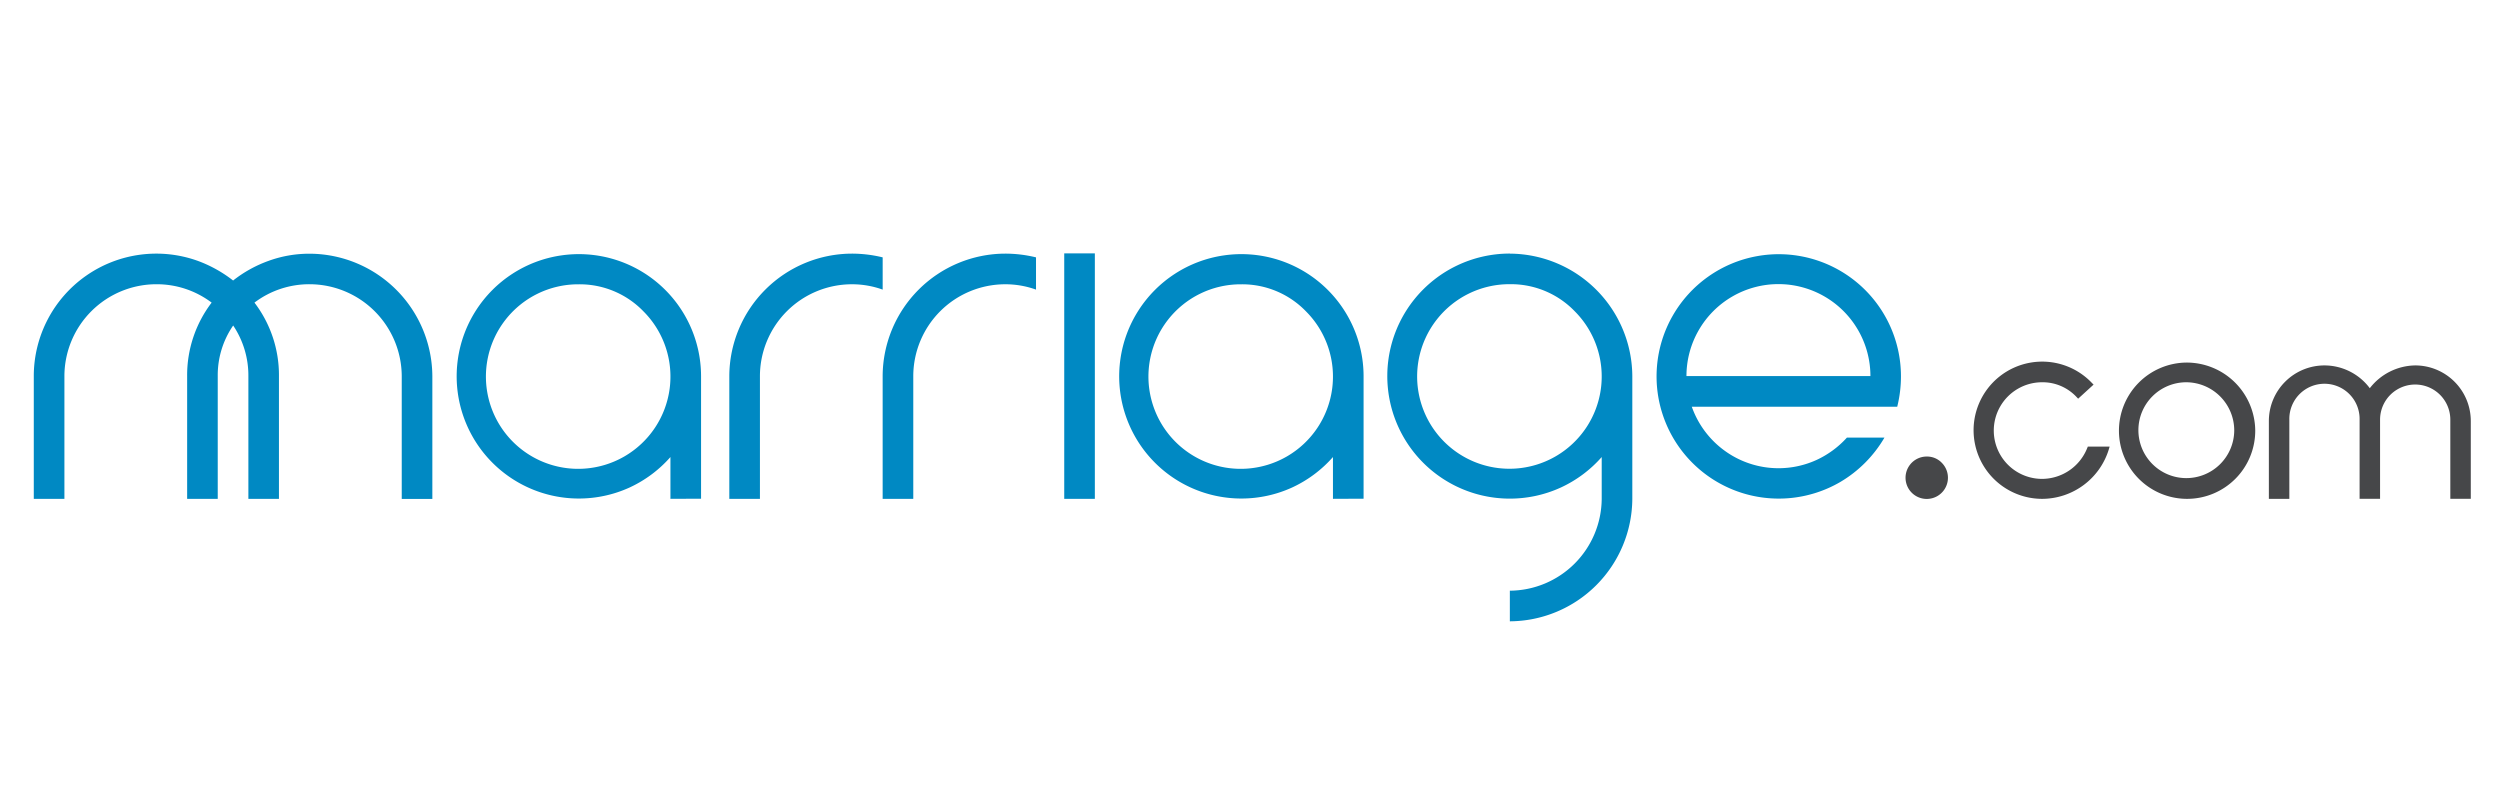 <svg xmlns="http://www.w3.org/2000/svg" xmlns:xlink="http://www.w3.org/1999/xlink" width="148" height="47" viewBox="0 0 148 47">
  <defs>
    <clipPath id="clip-path">
      <rect id="Rectangle_27" data-name="Rectangle 27" width="148" height="47" transform="translate(-536 928)" fill="#fff"/>
    </clipPath>
  </defs>
  <g id="Marriage.com" transform="translate(536 -928)" clip-path="url(#clip-path)">
    <g id="Group_855" data-name="Group 855" transform="translate(-605.836 791.793)">
      <path id="Path_817" data-name="Path 817" d="M73.649,165.786H71.836V158.52a7.254,7.254,0,0,1,9.7-6.825,7.682,7.682,0,0,1,2.1,1.167A7.445,7.445,0,0,1,85.73,151.7a7.055,7.055,0,0,1,2.451-.425,7.291,7.291,0,0,1,7.25,7.25v7.266H93.619V158.52a5.463,5.463,0,0,0-5.438-5.438A5.369,5.369,0,0,0,84.9,154.17a7.082,7.082,0,0,1,1.45,4.35v7.266H84.54V158.52a5.307,5.307,0,0,0-.9-2.995,5.192,5.192,0,0,0-.914,2.995v7.266H80.915V158.52a7.083,7.083,0,0,1,1.45-4.35,5.39,5.39,0,0,0-3.262-1.088,5.449,5.449,0,0,0-5.454,5.438Z" transform="translate(0 -0.048)" fill="#0089c3"/>
      <path id="Path_818" data-name="Path 818" d="M184.3,165.785v-2.474a7.3,7.3,0,0,1-2.411,1.8,7.234,7.234,0,1,1,4.224-6.6v7.266Zm-5.437-12.7a5.462,5.462,0,1,0,3.838,1.6,5.246,5.246,0,0,0-3.838-1.6" transform="translate(-74.774 -0.047)" fill="#0089c3"/>
      <path id="Path_819" data-name="Path 819" d="M515.5,199.227a1.255,1.255,0,1,0,.883.367,1.207,1.207,0,0,0-.883-.367" transform="translate(-331.597 -35.993)" fill="#464749"/>
      <path id="Path_820" data-name="Path 820" d="M236.225,158.536v-.016a7.278,7.278,0,0,1,7.266-7.25,7.7,7.7,0,0,1,1.813.221V153.4a5.347,5.347,0,0,0-1.813-.316,5.448,5.448,0,0,0-5.453,5.438v7.266h-1.813Z" transform="translate(-123.214 -0.048)" fill="#0089c3"/>
      <path id="Path_821" data-name="Path 821" d="M272.471,158.536v-.016a7.277,7.277,0,0,1,7.266-7.25,7.693,7.693,0,0,1,1.813.221V153.4a5.346,5.346,0,0,0-1.813-.316,5.448,5.448,0,0,0-5.453,5.438v7.266h-1.813Z" transform="translate(-150.382 -0.048)" fill="#0089c3"/>
      <rect id="Rectangle_28" data-name="Rectangle 28" width="1.812" height="14.532" transform="translate(132.839 151.207)" fill="#0089c3"/>
      <path id="Path_822" data-name="Path 822" d="M340.888,165.785v-2.474a7.3,7.3,0,0,1-2.411,1.8,7.234,7.234,0,1,1,4.224-6.6v7.266Zm-5.437-12.7a5.462,5.462,0,1,0,3.838,1.6,5.246,5.246,0,0,0-3.838-1.6" transform="translate(-192.141 -0.047)" fill="#0089c3"/>
      <path id="Path_823" data-name="Path 823" d="M398.966,151.269a7.293,7.293,0,0,1,7.25,7.25v7.266a7.294,7.294,0,0,1-7.25,7.251v-1.813a5.476,5.476,0,0,0,5.438-5.438v-2.474a7.305,7.305,0,0,1-2.411,1.8,7.254,7.254,0,1,1-3.026-13.846m0,1.813a5.463,5.463,0,1,0,3.837,1.6,5.246,5.246,0,0,0-3.837-1.6" transform="translate(-239.747 -0.047)" fill="#0089c3"/>
      <path id="Path_824" data-name="Path 824" d="M467.92,160.332H457.345a5.459,5.459,0,0,0,1.962,2.616,5.424,5.424,0,0,0,5.422.536,5.588,5.588,0,0,0,1.8-1.324h2.222a7.342,7.342,0,0,1-2.609,2.624,7.234,7.234,0,1,1,3.586-6.265,7.463,7.463,0,0,1-.221,1.813Zm-10.891-1.813H467.92v0a5.445,5.445,0,0,0-10.891,0" transform="translate(-287.355 -0.047)" fill="#0089c3"/>
      <g id="Group_853" data-name="Group 853" transform="translate(186.671 157.671)">
        <path id="Path_825" data-name="Path 825" d="M537.037,182.078a2.889,2.889,0,0,1-2.671,1.824,2.86,2.86,0,0,1,0-5.72,2.745,2.745,0,0,1,2.04.873l.094.1.914-.834-.1-.1a4.062,4.062,0,1,0-2.93,6.863,4.144,4.144,0,0,0,3.928-2.916l.052-.179h-1.29Z" transform="translate(-530.309 -177.016)" fill="#464749"/>
        <path id="Path_826" data-name="Path 826" d="M568.441,177.015a4.034,4.034,0,1,0,4.072,4.026A4.061,4.061,0,0,0,568.441,177.015Zm2.829,4.026a2.837,2.837,0,1,1-2.844-2.86A2.854,2.854,0,0,1,571.27,181.041Z" transform="translate(-555.838 -177.015)" fill="#464749"/>
        <path id="Path_827" data-name="Path 827" d="M608.77,177.689a3.46,3.46,0,0,0-2.688,1.349,3.358,3.358,0,0,0-2.683-1.349,3.292,3.292,0,0,0-3.292,3.291v4.608h1.212V180.9a2.08,2.08,0,1,1,4.159,0v4.684h1.212V180.9a2.079,2.079,0,1,1,4.159,0v4.684h1.212V180.98A3.292,3.292,0,0,0,608.77,177.689Z" transform="translate(-582.625 -177.52)" fill="#464749"/>
      </g>
    </g>
  </g>
</svg>

